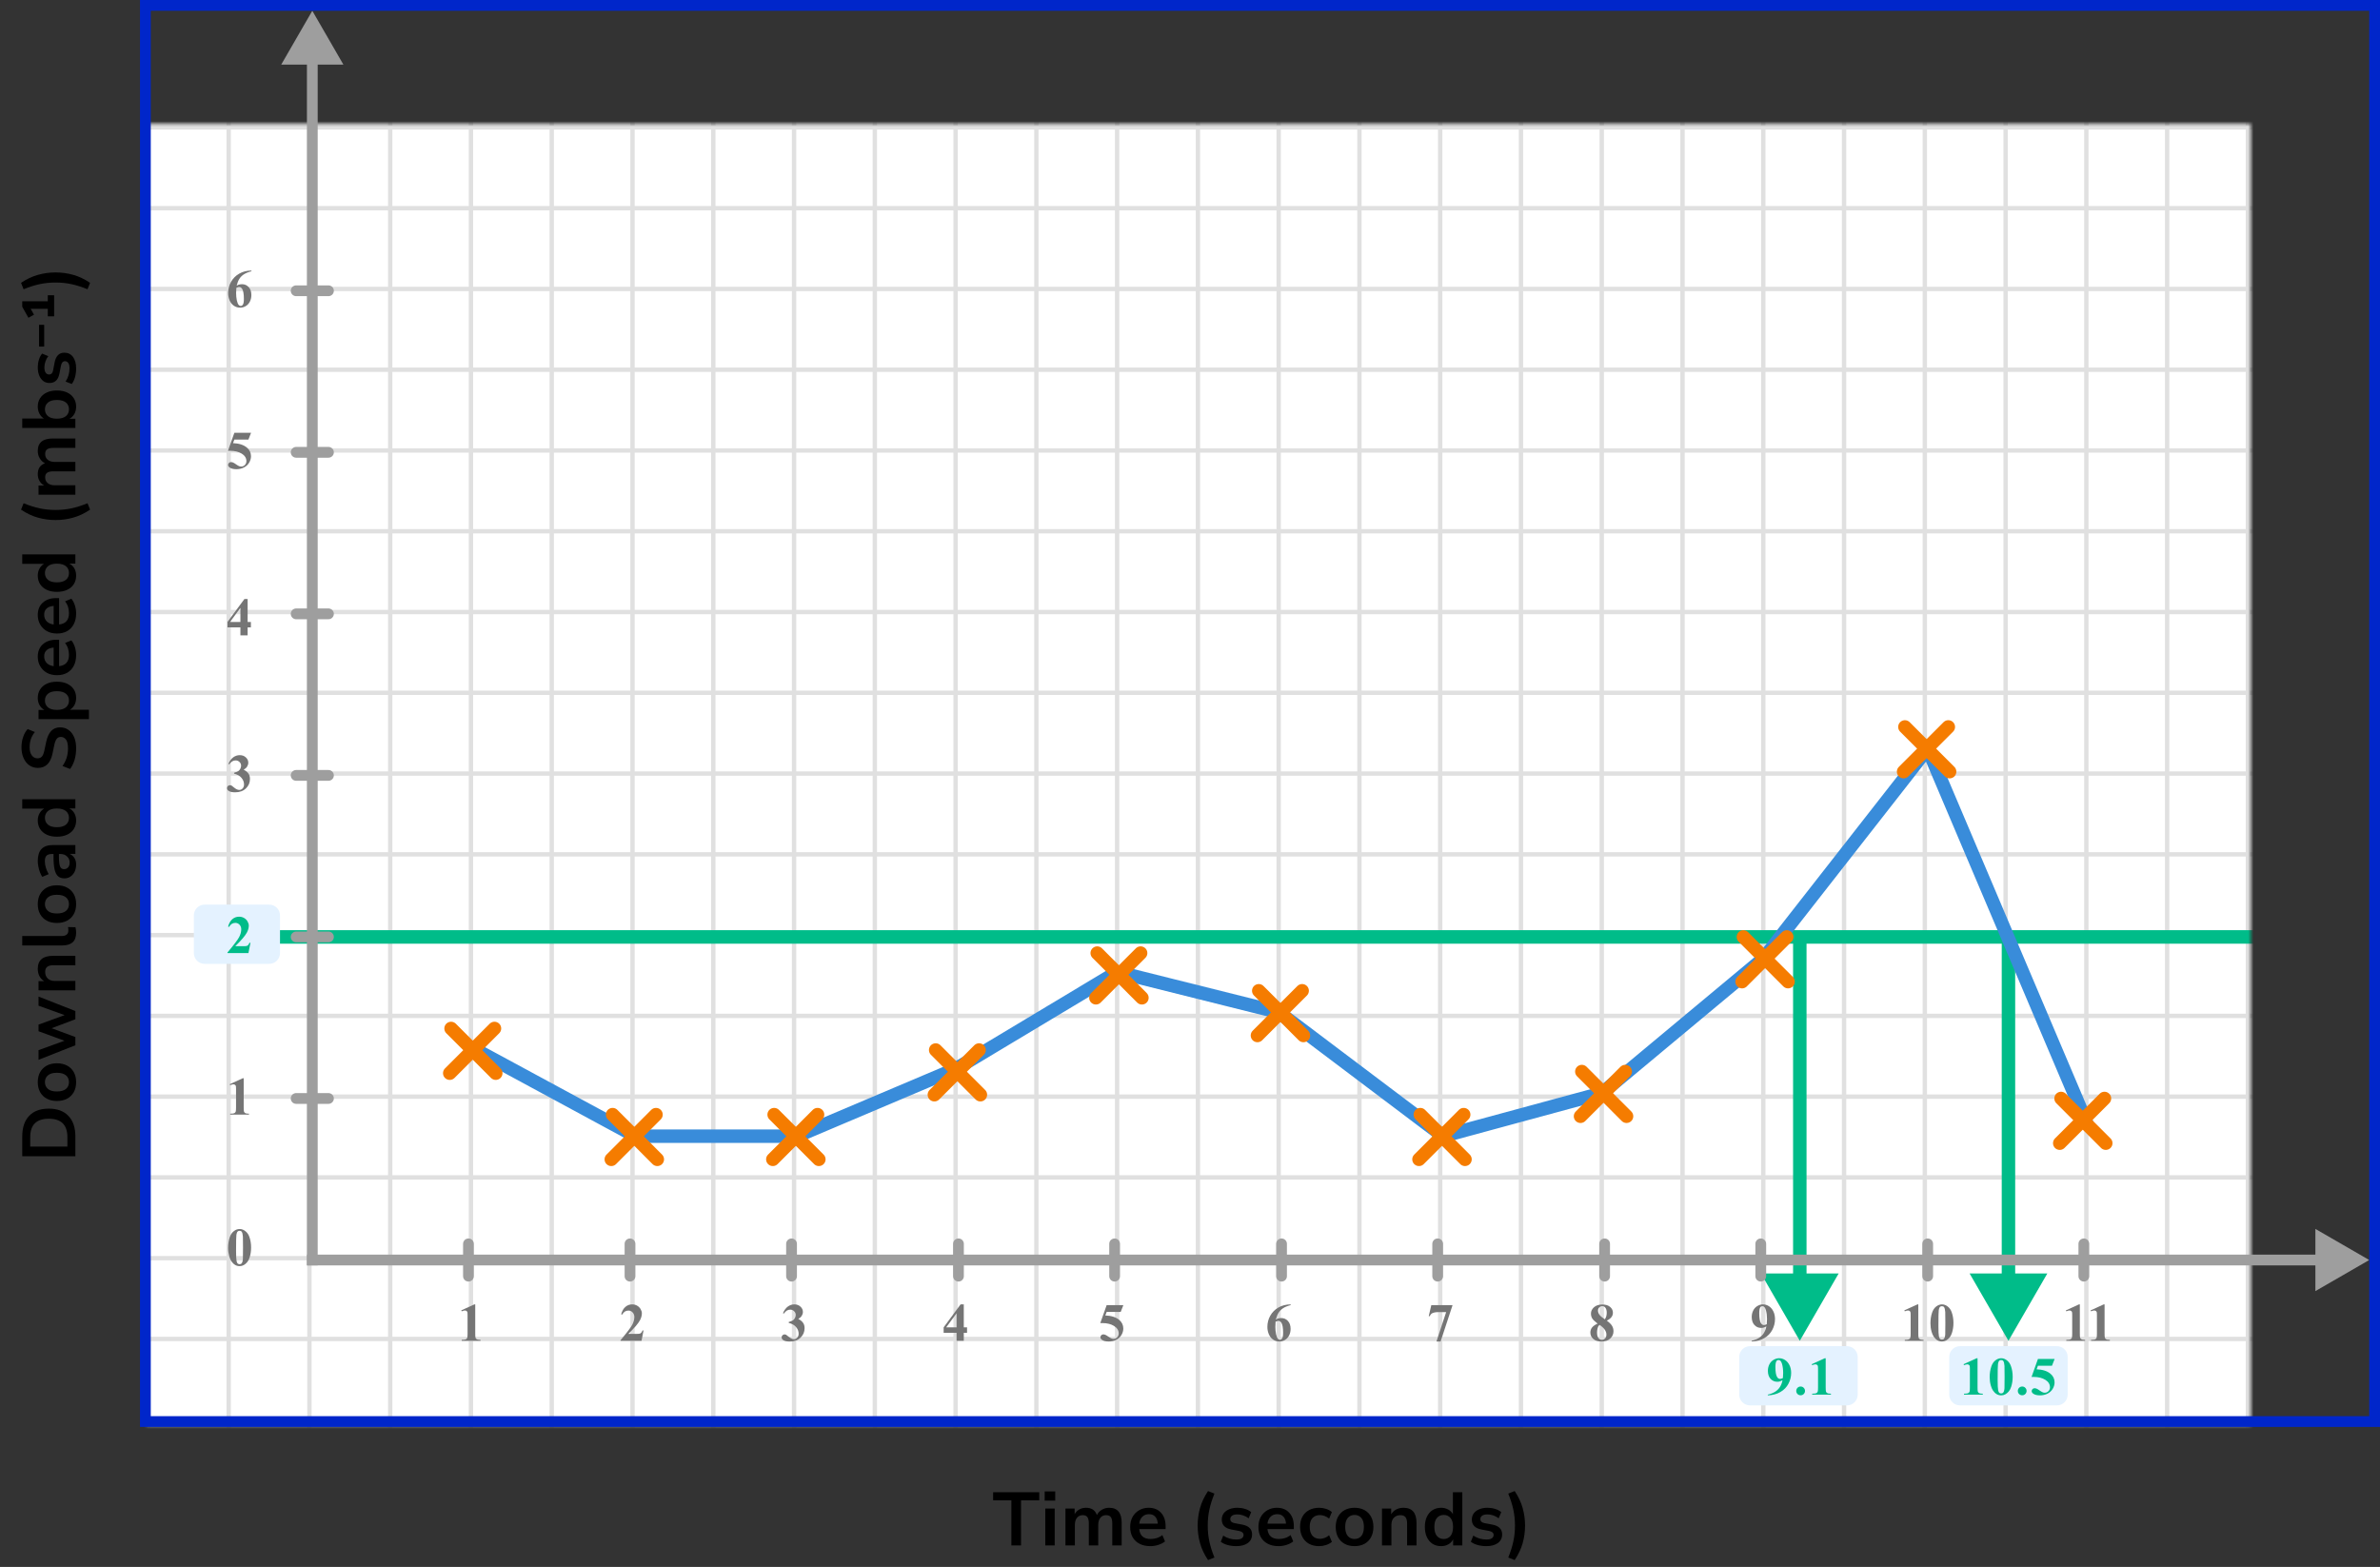 <?xml version="1.0" encoding="UTF-8"?> <svg xmlns="http://www.w3.org/2000/svg" width="442" height="291" viewBox="0 0 442 291" fill="none"><rect x="0" y="0" width="442" height="291" fill="#333333" stroke="none"/><mask id="mask0_2616_77371" style="mask-type:alpha" maskUnits="userSpaceOnUse" x="27" y="23" width="391" height="242"><rect x="27" y="23" width="391" height="242" fill="#398CDA"></rect></mask><g mask="url(#mask0_2616_77371)"><mask id="mask1_2616_77371" style="mask-type:alpha" maskUnits="userSpaceOnUse" x="27" y="-52" width="436" height="317"><rect x="27" y="-52" width="436" height="317" fill="#398CDA"></rect></mask><g mask="url(#mask1_2616_77371)"><mask id="mask2_2616_77371" style="mask-type:alpha" maskUnits="userSpaceOnUse" x="-31" y="-64" width="500" height="484"><rect x="-31" y="-64" width="500" height="483.871" fill="white"></rect></mask><g mask="url(#mask2_2616_77371)"><rect x="-31" y="-64" width="500" height="483.871" fill="white"></rect><line x1="469" y1="263.662" x2="-34.226" y2="263.662" stroke="#E0E0E0" stroke-width="0.806"></line><line x1="469" y1="248.662" x2="-34.226" y2="248.662" stroke="#E0E0E0" stroke-width="0.806"></line><line x1="469" y1="233.663" x2="-34.226" y2="233.663" stroke="#E0E0E0" stroke-width="0.81"></line><line x1="469" y1="218.662" x2="-34.226" y2="218.662" stroke="#E0E0E0" stroke-width="0.806"></line><line x1="469" y1="203.662" x2="-34.226" y2="203.662" stroke="#E0E0E0" stroke-width="0.806"></line><line x1="469" y1="188.662" x2="-34.226" y2="188.662" stroke="#E0E0E0" stroke-width="0.806"></line><line x1="469" y1="173.663" x2="-34.226" y2="173.663" stroke="#E0E0E0" stroke-width="0.81"></line><line x1="469" y1="158.662" x2="-34.226" y2="158.662" stroke="#E0E0E0" stroke-width="0.806"></line><line x1="469" y1="143.662" x2="-34.226" y2="143.662" stroke="#E0E0E0" stroke-width="0.806"></line><line x1="469" y1="128.662" x2="-34.226" y2="128.662" stroke="#E0E0E0" stroke-width="0.806"></line><line x1="469" y1="113.663" x2="-34.226" y2="113.663" stroke="#E0E0E0" stroke-width="0.81"></line><line x1="469" y1="98.662" x2="-34.226" y2="98.662" stroke="#E0E0E0" stroke-width="0.806"></line><line x1="469" y1="83.662" x2="-34.226" y2="83.662" stroke="#E0E0E0" stroke-width="0.806"></line><line x1="469" y1="68.662" x2="-34.226" y2="68.662" stroke="#E0E0E0" stroke-width="0.806"></line><line x1="469" y1="53.663" x2="-34.226" y2="53.663" stroke="#E0E0E0" stroke-width="0.81"></line><line x1="469" y1="38.661" x2="-34.226" y2="38.661" stroke="#E0E0E0" stroke-width="0.806"></line><line x1="469" y1="23.662" x2="-34.226" y2="23.662" stroke="#E0E0E0" stroke-width="0.806"></line><line x1="27.468" y1="419.871" x2="27.468" y2="-64" stroke="#E0E0E0" stroke-width="0.806"></line><line x1="42.468" y1="419.871" x2="42.468" y2="-64" stroke="#E0E0E0" stroke-width="0.806"></line><line x1="57.468" y1="419.871" x2="57.468" y2="-64" stroke="#E0E0E0" stroke-width="0.806"></line><line x1="72.468" y1="419.871" x2="72.468" y2="-64" stroke="#E0E0E0" stroke-width="0.806"></line><line x1="87.466" y1="419.871" x2="87.466" y2="-64" stroke="#E0E0E0" stroke-width="0.81"></line><line x1="102.468" y1="419.871" x2="102.468" y2="-64" stroke="#E0E0E0" stroke-width="0.806"></line><line x1="117.468" y1="419.871" x2="117.468" y2="-64" stroke="#E0E0E0" stroke-width="0.806"></line><line x1="132.468" y1="419.871" x2="132.468" y2="-64" stroke="#E0E0E0" stroke-width="0.806"></line><line x1="147.466" y1="419.871" x2="147.466" y2="-64" stroke="#E0E0E0" stroke-width="0.81"></line><line x1="162.468" y1="419.871" x2="162.468" y2="-64" stroke="#E0E0E0" stroke-width="0.806"></line><line x1="177.468" y1="419.871" x2="177.468" y2="-64" stroke="#E0E0E0" stroke-width="0.806"></line><line x1="192.468" y1="419.871" x2="192.468" y2="-64" stroke="#E0E0E0" stroke-width="0.806"></line><line x1="207.466" y1="419.871" x2="207.466" y2="-64" stroke="#E0E0E0" stroke-width="0.81"></line><line x1="222.468" y1="419.871" x2="222.468" y2="-64" stroke="#E0E0E0" stroke-width="0.806"></line><line x1="237.468" y1="419.871" x2="237.468" y2="-64" stroke="#E0E0E0" stroke-width="0.806"></line><line x1="252.468" y1="419.871" x2="252.468" y2="-64" stroke="#E0E0E0" stroke-width="0.806"></line><line x1="267.466" y1="419.871" x2="267.466" y2="-64" stroke="#E0E0E0" stroke-width="0.81"></line><line x1="282.468" y1="419.871" x2="282.468" y2="-64" stroke="#E0E0E0" stroke-width="0.806"></line><line x1="297.468" y1="419.871" x2="297.468" y2="-64" stroke="#E0E0E0" stroke-width="0.806"></line><line x1="312.468" y1="419.871" x2="312.468" y2="-64" stroke="#E0E0E0" stroke-width="0.806"></line><line x1="327.466" y1="419.871" x2="327.466" y2="-64" stroke="#E0E0E0" stroke-width="0.81"></line><line x1="342.468" y1="419.871" x2="342.468" y2="-64" stroke="#E0E0E0" stroke-width="0.806"></line><line x1="357.468" y1="419.871" x2="357.468" y2="-64" stroke="#E0E0E0" stroke-width="0.806"></line><line x1="372.468" y1="419.871" x2="372.468" y2="-64" stroke="#E0E0E0" stroke-width="0.806"></line><line x1="387.466" y1="419.871" x2="387.466" y2="-64" stroke="#E0E0E0" stroke-width="0.81"></line><line x1="402.468" y1="419.871" x2="402.468" y2="-64" stroke="#E0E0E0" stroke-width="0.806"></line><line x1="417.468" y1="419.871" x2="417.468" y2="-64" stroke="#E0E0E0" stroke-width="0.806"></line></g></g><path d="M50 174H334H373H438.5" stroke="#00BC89" stroke-width="2.5" stroke-linejoin="round"></path><path d="M334.25 249L341.467 236.5L327.033 236.5L334.25 249ZM333 173L333 237.75L335.5 237.75L335.5 173L333 173Z" fill="#00BC89"></path><path d="M373 249L380.217 236.5L365.783 236.5L373 249ZM371.75 173L371.75 237.75L374.25 237.75L374.25 173L371.75 173Z" fill="#00BC89"></path></g><path d="M87.5 194.5L118 211H148L177.5 198.5L207.5 180.5L237.5 188L268 211L297.5 203L327.5 178L358 139L387.5 208.5" stroke="#398CDA" stroke-width="2.5" stroke-linecap="round" stroke-linejoin="round"></path><path d="M440 234L430 228.226V239.774L440 234ZM431 233L57 233V235L431 235V233Z" fill="#9E9E9E"></path><path d="M58 2L52.227 12L63.773 12L58 2ZM57 11L57 235L59 235L59 11L57 11Z" fill="#9E9E9E"></path><line x1="87" y1="231" x2="87" y2="237" stroke="#9E9E9E" stroke-width="2" stroke-linecap="round"></line><line x1="117" y1="231" x2="117" y2="237" stroke="#9E9E9E" stroke-width="2" stroke-linecap="round"></line><line x1="147" y1="231" x2="147" y2="237" stroke="#9E9E9E" stroke-width="2" stroke-linecap="round"></line><line x1="178" y1="231" x2="178" y2="237" stroke="#9E9E9E" stroke-width="2" stroke-linecap="round"></line><line x1="207" y1="231" x2="207" y2="237" stroke="#9E9E9E" stroke-width="2" stroke-linecap="round"></line><line x1="238" y1="231" x2="238" y2="237" stroke="#9E9E9E" stroke-width="2" stroke-linecap="round"></line><line x1="267" y1="231" x2="267" y2="237" stroke="#9E9E9E" stroke-width="2" stroke-linecap="round"></line><line x1="298" y1="231" x2="298" y2="237" stroke="#9E9E9E" stroke-width="2" stroke-linecap="round"></line><line x1="327" y1="231" x2="327" y2="237" stroke="#9E9E9E" stroke-width="2" stroke-linecap="round"></line><line x1="358" y1="231" x2="358" y2="237" stroke="#9E9E9E" stroke-width="2" stroke-linecap="round"></line><line x1="387" y1="231" x2="387" y2="237" stroke="#9E9E9E" stroke-width="2" stroke-linecap="round"></line><line x1="55" y1="204" x2="61" y2="204" stroke="#9E9E9E" stroke-width="2" stroke-linecap="round"></line><line x1="55" y1="174" x2="61" y2="174" stroke="#9E9E9E" stroke-width="2" stroke-linecap="round"></line><line x1="55" y1="144" x2="61" y2="144" stroke="#9E9E9E" stroke-width="2" stroke-linecap="round"></line><line x1="55" y1="114" x2="61" y2="114" stroke="#9E9E9E" stroke-width="2" stroke-linecap="round"></line><line x1="55" y1="84" x2="61" y2="84" stroke="#9E9E9E" stroke-width="2" stroke-linecap="round"></line><line x1="55" y1="54" x2="61" y2="54" stroke="#9E9E9E" stroke-width="2" stroke-linecap="round"></line><path d="M36 170C36 168.895 36.895 168 38 168H50C51.105 168 52 168.895 52 170V177C52 178.105 51.105 179 50 179H38C36.895 179 36 178.105 36 177V170Z" fill="#E4F2FF"></path><path d="M323 252C323 250.895 323.895 250 325 250H343C344.105 250 345 250.895 345 252V259C345 260.105 344.105 261 343 261H325C323.895 261 323 260.105 323 259V252Z" fill="#E4F2FF"></path><path d="M328.308 259.137V259C328.848 258.876 329.305 258.694 329.68 258.453C330.057 258.212 330.355 257.914 330.573 257.56C330.795 257.205 330.949 256.796 331.037 256.334C330.835 256.438 330.663 256.511 330.52 256.554C330.38 256.593 330.231 256.612 330.075 256.612C329.574 256.612 329.156 256.432 328.82 256.07C328.488 255.709 328.322 255.214 328.322 254.586C328.322 254.15 328.412 253.751 328.591 253.39C328.773 253.025 329.032 252.743 329.367 252.545C329.702 252.343 330.051 252.242 330.412 252.242C330.799 252.242 331.166 252.353 331.511 252.574C331.856 252.796 332.131 253.116 332.336 253.536C332.541 253.956 332.644 254.435 332.644 254.972C332.644 255.668 332.476 256.336 332.141 256.974C331.809 257.612 331.312 258.124 330.651 258.512C329.991 258.896 329.209 259.104 328.308 259.137ZM331.11 255.924C331.143 255.559 331.159 255.239 331.159 254.962C331.159 254.369 331.091 253.818 330.954 253.307C330.876 253.023 330.76 252.815 330.607 252.682C330.526 252.61 330.42 252.574 330.29 252.574C330.127 252.574 330 252.644 329.909 252.784C329.782 252.976 329.719 253.342 329.719 253.883C329.719 254.785 329.826 255.406 330.041 255.748C330.181 255.969 330.37 256.08 330.607 256.08C330.734 256.08 330.902 256.028 331.11 255.924ZM334.4 257.496C334.628 257.496 334.82 257.576 334.976 257.735C335.136 257.895 335.215 258.087 335.215 258.312C335.215 258.536 335.136 258.728 334.976 258.888C334.817 259.044 334.625 259.122 334.4 259.122C334.175 259.122 333.983 259.044 333.824 258.888C333.668 258.728 333.589 258.536 333.589 258.312C333.589 258.087 333.668 257.895 333.824 257.735C333.983 257.576 334.175 257.496 334.4 257.496ZM339.057 252.242V257.657C339.057 258.064 339.075 258.325 339.111 258.438C339.146 258.549 339.221 258.64 339.335 258.712C339.449 258.784 339.631 258.819 339.882 258.819H340.033V259H336.547V258.819H336.723C337.006 258.819 337.208 258.787 337.328 258.722C337.449 258.657 337.53 258.567 337.572 258.453C337.615 258.339 337.636 258.074 337.636 257.657V254.225C337.636 253.919 337.621 253.728 337.592 253.653C337.563 253.575 337.507 253.51 337.426 253.458C337.348 253.403 337.257 253.375 337.153 253.375C336.987 253.375 336.785 253.427 336.547 253.531L336.459 253.355L338.896 252.242H339.057Z" fill="#00BC89"></path><path d="M362 252C362 250.895 362.895 250 364 250H382C383.105 250 384 250.895 384 252V259C384 260.105 383.105 261 382 261H364C362.895 261 362 260.105 362 259V252Z" fill="#E4F2FF"></path><path d="M367.257 252.242V257.657C367.257 258.064 367.275 258.325 367.311 258.438C367.346 258.549 367.421 258.64 367.535 258.712C367.649 258.784 367.831 258.819 368.082 258.819H368.233V259H364.747V258.819H364.923C365.206 258.819 365.408 258.787 365.528 258.722C365.649 258.657 365.73 258.567 365.772 258.453C365.815 258.339 365.836 258.074 365.836 257.657V254.225C365.836 253.919 365.821 253.728 365.792 253.653C365.763 253.575 365.707 253.51 365.626 253.458C365.548 253.403 365.457 253.375 365.353 253.375C365.187 253.375 364.985 253.427 364.747 253.531L364.659 253.355L367.096 252.242H367.257ZM373.784 255.689C373.784 256.35 373.691 256.967 373.505 257.54C373.395 257.892 373.245 258.18 373.056 258.404C372.871 258.629 372.659 258.808 372.421 258.941C372.184 259.072 371.925 259.137 371.645 259.137C371.326 259.137 371.038 259.055 370.781 258.893C370.524 258.73 370.296 258.497 370.097 258.194C369.954 257.973 369.829 257.678 369.721 257.311C369.581 256.812 369.511 256.298 369.511 255.768C369.511 255.048 369.612 254.387 369.814 253.785C369.98 253.287 370.232 252.906 370.571 252.643C370.909 252.376 371.268 252.242 371.645 252.242C372.029 252.242 372.387 252.374 372.719 252.638C373.055 252.898 373.3 253.25 373.457 253.692C373.675 254.301 373.784 254.967 373.784 255.689ZM372.28 255.68C372.28 254.521 372.273 253.845 372.26 253.653C372.228 253.201 372.15 252.895 372.026 252.735C371.945 252.631 371.813 252.579 371.63 252.579C371.49 252.579 371.38 252.618 371.298 252.696C371.178 252.81 371.097 253.012 371.054 253.302C371.012 253.588 370.991 254.592 370.991 256.314C370.991 257.252 371.023 257.88 371.088 258.199C371.137 258.43 371.207 258.585 371.298 258.663C371.39 258.741 371.51 258.78 371.66 258.78C371.823 258.78 371.945 258.728 372.026 258.624C372.163 258.442 372.241 258.16 372.26 257.779L372.28 255.68ZM375.55 257.496C375.778 257.496 375.97 257.576 376.126 257.735C376.286 257.895 376.365 258.087 376.365 258.312C376.365 258.536 376.286 258.728 376.126 258.888C375.967 259.044 375.775 259.122 375.55 259.122C375.325 259.122 375.133 259.044 374.974 258.888C374.818 258.728 374.739 258.536 374.739 258.312C374.739 258.087 374.818 257.895 374.974 257.735C375.133 257.576 375.325 257.496 375.55 257.496ZM378.473 252.379H381.574L381.081 253.639H378.473L378.224 254.298C379.347 254.34 380.212 254.62 380.817 255.138C381.315 255.564 381.564 256.095 381.564 256.729C381.564 257.136 381.449 257.535 381.218 257.926C380.986 258.313 380.661 258.613 380.241 258.824C379.821 259.033 379.36 259.137 378.859 259.137C378.319 259.137 377.904 259.036 377.614 258.834C377.412 258.691 377.311 258.528 377.311 258.346C377.311 258.206 377.363 258.082 377.468 257.975C377.575 257.867 377.699 257.813 377.839 257.813C377.966 257.813 378.094 257.84 378.224 257.892C378.355 257.944 378.578 258.08 378.893 258.302C379.092 258.438 379.263 258.533 379.406 258.585C379.507 258.624 379.621 258.644 379.748 258.644C380.015 258.644 380.241 258.546 380.427 258.351C380.615 258.155 380.71 257.921 380.71 257.647C380.71 257.075 380.423 256.609 379.85 256.251C379.277 255.893 378.555 255.714 377.682 255.714C377.595 255.714 377.463 255.715 377.287 255.719L378.473 252.379Z" fill="#00BC89"></path><path d="M88.257 242.242V247.657C88.257 248.064 88.275 248.325 88.311 248.438C88.346 248.549 88.421 248.64 88.535 248.712C88.649 248.784 88.831 248.819 89.082 248.819H89.233V249H85.747V248.819H85.923C86.206 248.819 86.408 248.787 86.528 248.722C86.649 248.657 86.73 248.567 86.772 248.453C86.815 248.339 86.836 248.074 86.836 247.657V244.225C86.836 243.919 86.821 243.728 86.792 243.653C86.763 243.575 86.707 243.51 86.626 243.458C86.548 243.403 86.457 243.375 86.353 243.375C86.186 243.375 85.985 243.427 85.747 243.531L85.659 243.355L88.096 242.242H88.257Z" fill="#757575"></path><path d="M119.141 249H115.244V248.893C116.439 247.47 117.163 246.513 117.417 246.021C117.674 245.53 117.803 245.05 117.803 244.581C117.803 244.239 117.697 243.956 117.485 243.731C117.274 243.504 117.015 243.39 116.709 243.39C116.208 243.39 115.819 243.64 115.542 244.142L115.361 244.078C115.537 243.453 115.804 242.991 116.162 242.691C116.52 242.392 116.934 242.242 117.402 242.242C117.738 242.242 118.044 242.32 118.32 242.477C118.597 242.633 118.813 242.848 118.97 243.121C119.126 243.391 119.204 243.645 119.204 243.883C119.204 244.316 119.084 244.755 118.843 245.201C118.514 245.803 117.796 246.643 116.689 247.721H118.12C118.472 247.721 118.7 247.706 118.804 247.677C118.911 247.647 118.999 247.599 119.067 247.53C119.136 247.459 119.225 247.311 119.336 247.086H119.512L119.141 249Z" fill="#757575"></path><path d="M146.479 245.68V245.509C146.851 245.401 147.108 245.302 147.251 245.211C147.394 245.117 147.518 244.975 147.622 244.786C147.726 244.594 147.778 244.4 147.778 244.205C147.778 243.935 147.679 243.704 147.48 243.512C147.285 243.316 147.041 243.219 146.748 243.219C146.292 243.219 145.905 243.46 145.586 243.941L145.405 243.878C145.64 243.334 145.939 242.926 146.304 242.652C146.672 242.379 147.08 242.242 147.529 242.242C147.988 242.242 148.366 242.382 148.662 242.662C148.962 242.942 149.111 243.269 149.111 243.644C149.111 243.888 149.041 244.124 148.901 244.352C148.765 244.576 148.548 244.775 148.252 244.947C148.633 245.133 148.923 245.362 149.121 245.636C149.323 245.906 149.424 246.246 149.424 246.656C149.424 247.346 149.173 247.934 148.672 248.419C148.174 248.901 147.505 249.142 146.665 249.142C146.105 249.142 145.697 249.049 145.439 248.863C145.254 248.733 145.161 248.565 145.161 248.36C145.161 248.211 145.215 248.084 145.322 247.979C145.43 247.872 145.553 247.818 145.693 247.818C145.801 247.818 145.902 247.841 145.996 247.887C146.048 247.913 146.232 248.056 146.548 248.316C146.867 248.574 147.165 248.702 147.441 248.702C147.682 248.702 147.889 248.608 148.062 248.419C148.234 248.227 148.32 247.984 148.32 247.691C148.32 247.245 148.164 246.835 147.852 246.461C147.539 246.083 147.082 245.823 146.479 245.68Z" fill="#757575"></path><path d="M175.249 246.505L178.394 242.242H178.989V246.505H179.595V247.516H178.989V249H177.646V247.516H175.249V246.505ZM175.723 246.505H177.646V243.893L175.723 246.505Z" fill="#757575"></path><path d="M205.523 242.379H208.624L208.131 243.639H205.523L205.274 244.298C206.397 244.34 207.262 244.62 207.867 245.138C208.365 245.564 208.614 246.095 208.614 246.729C208.614 247.136 208.499 247.535 208.268 247.926C208.036 248.313 207.711 248.613 207.291 248.824C206.871 249.033 206.41 249.137 205.909 249.137C205.369 249.137 204.954 249.036 204.664 248.834C204.462 248.691 204.361 248.528 204.361 248.346C204.361 248.206 204.413 248.082 204.518 247.975C204.625 247.867 204.749 247.813 204.889 247.813C205.016 247.813 205.144 247.84 205.274 247.892C205.405 247.944 205.628 248.08 205.943 248.302C206.142 248.438 206.313 248.533 206.456 248.585C206.557 248.624 206.671 248.644 206.798 248.644C207.065 248.644 207.291 248.546 207.477 248.351C207.665 248.155 207.76 247.921 207.76 247.647C207.76 247.075 207.473 246.609 206.9 246.251C206.327 245.893 205.605 245.714 204.732 245.714C204.645 245.714 204.513 245.715 204.337 245.719L205.523 242.379Z" fill="#757575"></path><path d="M239.697 242.242V242.379C239.108 242.529 238.634 242.722 238.276 242.96C237.922 243.194 237.64 243.481 237.432 243.819C237.227 244.155 237.067 244.571 236.953 245.069C237.096 244.972 237.215 244.908 237.31 244.879C237.521 244.814 237.734 244.781 237.949 244.781C238.444 244.781 238.856 244.962 239.185 245.323C239.517 245.681 239.683 246.171 239.683 246.793C239.683 247.229 239.593 247.63 239.414 247.994C239.235 248.359 238.981 248.64 238.652 248.839C238.324 249.037 237.972 249.137 237.598 249.137C237.191 249.137 236.815 249.026 236.47 248.805C236.125 248.58 235.854 248.253 235.659 247.823C235.467 247.394 235.371 246.926 235.371 246.422C235.371 245.68 235.549 244.99 235.903 244.352C236.261 243.71 236.768 243.201 237.422 242.823C238.079 242.442 238.838 242.249 239.697 242.242ZM236.89 245.465C236.864 245.914 236.851 246.243 236.851 246.451C236.851 246.9 236.893 247.335 236.978 247.755C237.065 248.175 237.184 248.469 237.334 248.639C237.441 248.759 237.568 248.819 237.715 248.819C237.865 248.819 237.998 248.733 238.115 248.561C238.232 248.385 238.291 248.03 238.291 247.496C238.291 246.598 238.182 245.978 237.964 245.636C237.824 245.414 237.635 245.304 237.397 245.304C237.267 245.304 237.098 245.357 236.89 245.465Z" fill="#757575"></path><path d="M266.772 249.137L268.574 243.673H267.202C266.665 243.673 266.261 243.743 265.991 243.883C265.802 243.98 265.646 244.164 265.522 244.435H265.337L265.815 242.379H269.761L267.539 249.137H266.772Z" fill="#757575"></path><path d="M298.408 245.26C298.874 245.602 299.196 245.921 299.375 246.217C299.557 246.51 299.648 246.847 299.648 247.228C299.648 247.761 299.447 248.214 299.043 248.585C298.643 248.953 298.097 249.137 297.407 249.137C296.753 249.137 296.247 248.976 295.889 248.653C295.531 248.331 295.352 247.937 295.352 247.472C295.352 247.117 295.454 246.806 295.659 246.539C295.868 246.272 296.213 246.028 296.694 245.807C296.17 245.406 295.833 245.079 295.684 244.825C295.537 244.571 295.464 244.277 295.464 243.941C295.464 243.499 295.651 243.11 296.025 242.774C296.403 242.436 296.919 242.267 297.573 242.267C298.205 242.267 298.69 242.416 299.028 242.716C299.37 243.012 299.541 243.368 299.541 243.785C299.541 244.098 299.448 244.374 299.263 244.615C299.08 244.853 298.796 245.068 298.408 245.26ZM298.037 245.011C298.158 244.848 298.247 244.666 298.306 244.464C298.364 244.262 298.394 244.041 298.394 243.8C298.394 243.377 298.302 243.053 298.12 242.828C297.983 242.656 297.795 242.569 297.554 242.569C297.336 242.569 297.15 242.649 296.997 242.809C296.844 242.965 296.768 243.16 296.768 243.395C296.768 243.632 296.852 243.88 297.021 244.137C297.194 244.391 297.533 244.682 298.037 245.011ZM297.061 246.041C296.96 246.132 296.888 246.215 296.846 246.29C296.781 246.404 296.722 246.57 296.67 246.788C296.618 247.006 296.592 247.234 296.592 247.472C296.592 247.778 296.631 248.035 296.709 248.243C296.787 248.448 296.898 248.596 297.041 248.688C297.188 248.779 297.337 248.824 297.49 248.824C297.728 248.824 297.928 248.738 298.091 248.565C298.254 248.39 298.335 248.15 298.335 247.848C298.335 247.216 297.91 246.614 297.061 246.041Z" fill="#757575"></path><path d="M325.308 249.137V249C325.848 248.876 326.305 248.694 326.68 248.453C327.057 248.212 327.355 247.914 327.573 247.56C327.795 247.205 327.949 246.796 328.037 246.334C327.835 246.438 327.663 246.511 327.52 246.554C327.38 246.593 327.231 246.612 327.075 246.612C326.574 246.612 326.156 246.432 325.82 246.07C325.488 245.709 325.322 245.214 325.322 244.586C325.322 244.15 325.412 243.751 325.591 243.39C325.773 243.025 326.032 242.743 326.367 242.545C326.702 242.343 327.051 242.242 327.412 242.242C327.799 242.242 328.166 242.353 328.511 242.574C328.856 242.796 329.131 243.116 329.336 243.536C329.541 243.956 329.644 244.435 329.644 244.972C329.644 245.668 329.476 246.336 329.141 246.974C328.809 247.612 328.312 248.124 327.651 248.512C326.991 248.896 326.209 249.104 325.308 249.137ZM328.11 245.924C328.143 245.559 328.159 245.239 328.159 244.962C328.159 244.369 328.091 243.818 327.954 243.307C327.876 243.023 327.76 242.815 327.607 242.682C327.526 242.61 327.42 242.574 327.29 242.574C327.127 242.574 327 242.644 326.909 242.784C326.782 242.976 326.719 243.342 326.719 243.883C326.719 244.785 326.826 245.406 327.041 245.748C327.181 245.969 327.37 246.08 327.607 246.08C327.734 246.08 327.902 246.028 328.11 245.924Z" fill="#757575"></path><path d="M356.257 242.242V247.657C356.257 248.064 356.275 248.325 356.311 248.438C356.346 248.549 356.421 248.64 356.535 248.712C356.649 248.784 356.831 248.819 357.082 248.819H357.233V249H353.747V248.819H353.923C354.206 248.819 354.408 248.787 354.528 248.722C354.649 248.657 354.73 248.567 354.772 248.453C354.815 248.339 354.836 248.074 354.836 247.657V244.225C354.836 243.919 354.821 243.728 354.792 243.653C354.763 243.575 354.707 243.51 354.626 243.458C354.548 243.403 354.457 243.375 354.353 243.375C354.187 243.375 353.985 243.427 353.747 243.531L353.659 243.355L356.096 242.242H356.257ZM362.784 245.689C362.784 246.35 362.691 246.967 362.505 247.54C362.395 247.892 362.245 248.18 362.056 248.404C361.871 248.629 361.659 248.808 361.421 248.941C361.184 249.072 360.925 249.137 360.645 249.137C360.326 249.137 360.038 249.055 359.781 248.893C359.524 248.73 359.296 248.497 359.097 248.194C358.954 247.973 358.829 247.678 358.721 247.311C358.581 246.812 358.511 246.298 358.511 245.768C358.511 245.048 358.612 244.387 358.814 243.785C358.98 243.287 359.232 242.906 359.571 242.643C359.909 242.376 360.268 242.242 360.645 242.242C361.029 242.242 361.387 242.374 361.719 242.638C362.055 242.898 362.3 243.25 362.457 243.692C362.675 244.301 362.784 244.967 362.784 245.689ZM361.28 245.68C361.28 244.521 361.273 243.845 361.26 243.653C361.228 243.201 361.15 242.895 361.026 242.735C360.945 242.631 360.813 242.579 360.63 242.579C360.49 242.579 360.38 242.618 360.298 242.696C360.178 242.81 360.097 243.012 360.054 243.302C360.012 243.588 359.991 244.592 359.991 246.314C359.991 247.252 360.023 247.88 360.088 248.199C360.137 248.43 360.207 248.585 360.298 248.663C360.39 248.741 360.51 248.78 360.66 248.78C360.823 248.78 360.945 248.728 361.026 248.624C361.163 248.442 361.241 248.16 361.26 247.779L361.28 245.68Z" fill="#757575"></path><path d="M386.257 242.242V247.657C386.257 248.064 386.275 248.325 386.311 248.438C386.346 248.549 386.421 248.64 386.535 248.712C386.649 248.784 386.831 248.819 387.082 248.819H387.233V249H383.747V248.819H383.923C384.206 248.819 384.408 248.787 384.528 248.722C384.649 248.657 384.73 248.567 384.772 248.453C384.815 248.339 384.836 248.074 384.836 247.657V244.225C384.836 243.919 384.821 243.728 384.792 243.653C384.763 243.575 384.707 243.51 384.626 243.458C384.548 243.403 384.457 243.375 384.353 243.375C384.187 243.375 383.985 243.427 383.747 243.531L383.659 243.355L386.096 242.242H386.257ZM390.85 242.242V247.657C390.85 248.064 390.868 248.325 390.904 248.438C390.94 248.549 391.015 248.64 391.129 248.712C391.242 248.784 391.425 248.819 391.675 248.819H391.827V249H388.34V248.819H388.516C388.799 248.819 389.001 248.787 389.122 248.722C389.242 248.657 389.324 248.567 389.366 248.453C389.408 248.339 389.429 248.074 389.429 247.657V244.225C389.429 243.919 389.415 243.728 389.385 243.653C389.356 243.575 389.301 243.51 389.219 243.458C389.141 243.403 389.05 243.375 388.946 243.375C388.78 243.375 388.578 243.427 388.34 243.531L388.253 243.355L390.689 242.242H390.85Z" fill="#757575"></path><path d="M46.634 231.689C46.634 232.35 46.541 232.967 46.355 233.54C46.245 233.892 46.095 234.18 45.906 234.404C45.721 234.629 45.509 234.808 45.272 234.941C45.034 235.072 44.775 235.137 44.495 235.137C44.176 235.137 43.888 235.055 43.631 234.893C43.374 234.73 43.146 234.497 42.947 234.194C42.804 233.973 42.679 233.678 42.571 233.311C42.431 232.812 42.361 232.298 42.361 231.768C42.361 231.048 42.462 230.387 42.664 229.785C42.83 229.287 43.082 228.906 43.421 228.643C43.759 228.376 44.117 228.242 44.495 228.242C44.879 228.242 45.237 228.374 45.569 228.638C45.905 228.898 46.15 229.25 46.307 229.692C46.525 230.301 46.634 230.967 46.634 231.689ZM45.13 231.68C45.13 230.521 45.123 229.845 45.11 229.653C45.078 229.201 45 228.895 44.876 228.735C44.795 228.631 44.663 228.579 44.48 228.579C44.34 228.579 44.23 228.618 44.148 228.696C44.028 228.81 43.947 229.012 43.904 229.302C43.862 229.588 43.841 230.592 43.841 232.314C43.841 233.252 43.873 233.88 43.938 234.199C43.987 234.43 44.057 234.585 44.148 234.663C44.24 234.741 44.36 234.78 44.51 234.78C44.672 234.78 44.795 234.728 44.876 234.624C45.013 234.442 45.091 234.16 45.11 233.779L45.13 231.68Z" fill="#757575"></path><path d="M45.257 200.242V205.657C45.257 206.064 45.275 206.325 45.31 206.438C45.346 206.549 45.421 206.64 45.535 206.712C45.649 206.784 45.831 206.819 46.082 206.819H46.233V207H42.747V206.819H42.923C43.206 206.819 43.408 206.787 43.528 206.722C43.649 206.657 43.73 206.567 43.773 206.453C43.815 206.339 43.836 206.074 43.836 205.657V202.225C43.836 201.919 43.821 201.728 43.792 201.653C43.763 201.575 43.707 201.51 43.626 201.458C43.548 201.403 43.457 201.375 43.352 201.375C43.187 201.375 42.985 201.427 42.747 201.531L42.659 201.355L45.096 200.242H45.257Z" fill="#757575"></path><path d="M46.141 177H42.244V176.893C43.439 175.47 44.163 174.513 44.417 174.021C44.674 173.53 44.803 173.05 44.803 172.581C44.803 172.239 44.697 171.956 44.485 171.731C44.274 171.504 44.015 171.39 43.709 171.39C43.208 171.39 42.819 171.64 42.542 172.142L42.361 172.078C42.537 171.453 42.804 170.991 43.162 170.691C43.52 170.392 43.934 170.242 44.402 170.242C44.738 170.242 45.044 170.32 45.32 170.477C45.597 170.633 45.813 170.848 45.97 171.121C46.126 171.391 46.204 171.645 46.204 171.883C46.204 172.316 46.084 172.755 45.843 173.201C45.514 173.803 44.796 174.643 43.69 175.721H45.12C45.472 175.721 45.7 175.706 45.804 175.677C45.911 175.647 45.999 175.599 46.067 175.53C46.136 175.459 46.225 175.311 46.336 175.086H46.512L46.141 177Z" fill="#00BC89"></path><path d="M43.48 143.68V143.509C43.851 143.401 44.108 143.302 44.251 143.211C44.394 143.117 44.518 142.975 44.622 142.786C44.726 142.594 44.778 142.4 44.778 142.205C44.778 141.935 44.679 141.704 44.48 141.512C44.285 141.316 44.041 141.219 43.748 141.219C43.292 141.219 42.905 141.46 42.586 141.941L42.405 141.878C42.64 141.334 42.939 140.926 43.304 140.652C43.672 140.379 44.08 140.242 44.529 140.242C44.988 140.242 45.366 140.382 45.662 140.662C45.962 140.942 46.111 141.269 46.111 141.644C46.111 141.888 46.041 142.124 45.901 142.352C45.765 142.576 45.548 142.775 45.252 142.947C45.633 143.133 45.922 143.362 46.121 143.636C46.323 143.906 46.424 144.246 46.424 144.656C46.424 145.346 46.173 145.934 45.672 146.419C45.174 146.901 44.505 147.142 43.665 147.142C43.105 147.142 42.697 147.049 42.44 146.863C42.254 146.733 42.161 146.565 42.161 146.36C42.161 146.211 42.215 146.084 42.322 145.979C42.43 145.872 42.553 145.818 42.693 145.818C42.801 145.818 42.902 145.841 42.996 145.887C43.048 145.913 43.232 146.056 43.548 146.316C43.867 146.574 44.165 146.702 44.441 146.702C44.682 146.702 44.889 146.608 45.062 146.419C45.234 146.227 45.32 145.984 45.32 145.691C45.32 145.245 45.164 144.835 44.852 144.461C44.539 144.083 44.082 143.823 43.48 143.68Z" fill="#757575"></path><path d="M42.249 115.505L45.394 111.242H45.989V115.505H46.595V116.516H45.989V118H44.647V116.516H42.249V115.505ZM42.723 115.505H44.647V112.893L42.723 115.505Z" fill="#757575"></path><path d="M43.523 80.379H46.624L46.131 81.639H43.523L43.274 82.298C44.398 82.34 45.262 82.62 45.867 83.138C46.365 83.564 46.614 84.095 46.614 84.73C46.614 85.136 46.499 85.535 46.268 85.926C46.036 86.313 45.711 86.613 45.291 86.824C44.871 87.033 44.41 87.137 43.909 87.137C43.369 87.137 42.954 87.036 42.664 86.834C42.462 86.691 42.361 86.528 42.361 86.346C42.361 86.206 42.413 86.082 42.518 85.975C42.625 85.867 42.749 85.814 42.889 85.814C43.016 85.814 43.144 85.84 43.274 85.892C43.405 85.944 43.628 86.08 43.943 86.302C44.142 86.439 44.313 86.533 44.456 86.585C44.557 86.624 44.671 86.644 44.798 86.644C45.065 86.644 45.291 86.546 45.477 86.351C45.665 86.155 45.76 85.921 45.76 85.647C45.76 85.075 45.473 84.609 44.9 84.251C44.328 83.893 43.605 83.714 42.732 83.714C42.645 83.714 42.513 83.716 42.337 83.719L43.523 80.379Z" fill="#757575"></path><path d="M46.697 50.242V50.379C46.108 50.529 45.634 50.722 45.276 50.96C44.922 51.194 44.64 51.481 44.432 51.819C44.227 52.155 44.067 52.571 43.953 53.069C44.096 52.972 44.215 52.908 44.31 52.879C44.521 52.814 44.734 52.781 44.949 52.781C45.444 52.781 45.856 52.962 46.185 53.323C46.517 53.681 46.683 54.171 46.683 54.793C46.683 55.229 46.593 55.63 46.414 55.994C46.235 56.359 45.981 56.64 45.652 56.839C45.324 57.037 44.972 57.137 44.598 57.137C44.191 57.137 43.815 57.026 43.47 56.805C43.125 56.58 42.855 56.253 42.659 55.823C42.467 55.394 42.371 54.926 42.371 54.422C42.371 53.68 42.548 52.99 42.903 52.352C43.261 51.71 43.768 51.201 44.422 50.823C45.079 50.442 45.838 50.249 46.697 50.242ZM43.89 53.465C43.864 53.914 43.851 54.243 43.851 54.451C43.851 54.9 43.893 55.335 43.977 55.755C44.065 56.175 44.184 56.469 44.334 56.639C44.441 56.759 44.568 56.819 44.715 56.819C44.865 56.819 44.998 56.733 45.115 56.56C45.232 56.385 45.291 56.03 45.291 55.496C45.291 54.598 45.182 53.977 44.964 53.636C44.824 53.414 44.635 53.304 44.398 53.304C44.267 53.304 44.098 53.357 43.89 53.465Z" fill="#757575"></path><line x1="83.525" y1="199.304" x2="91.829" y2="191" stroke="#F57C00" stroke-width="2.5" stroke-linecap="round"></line><line x1="1.25" y1="-1.25" x2="12.993" y2="-1.25" transform="matrix(-0.707 -0.707 -0.707 0.707 92.071 201.071)" stroke="#F57C00" stroke-width="2.5" stroke-linecap="round"></line><line x1="113.525" y1="215.304" x2="121.829" y2="207" stroke="#F57C00" stroke-width="2.5" stroke-linecap="round"></line><line x1="1.25" y1="-1.25" x2="12.993" y2="-1.25" transform="matrix(-0.707 -0.707 -0.707 0.707 122.071 217.071)" stroke="#F57C00" stroke-width="2.5" stroke-linecap="round"></line><line x1="143.525" y1="215.304" x2="151.829" y2="207" stroke="#F57C00" stroke-width="2.5" stroke-linecap="round"></line><line x1="1.25" y1="-1.25" x2="12.993" y2="-1.25" transform="matrix(-0.707 -0.707 -0.707 0.707 152.071 217.071)" stroke="#F57C00" stroke-width="2.5" stroke-linecap="round"></line><line x1="173.525" y1="203.304" x2="181.829" y2="195" stroke="#F57C00" stroke-width="2.5" stroke-linecap="round"></line><line x1="1.25" y1="-1.25" x2="12.993" y2="-1.25" transform="matrix(-0.707 -0.707 -0.707 0.707 182.071 205.071)" stroke="#F57C00" stroke-width="2.5" stroke-linecap="round"></line><line x1="203.525" y1="185.304" x2="211.829" y2="177" stroke="#F57C00" stroke-width="2.5" stroke-linecap="round"></line><line x1="1.25" y1="-1.25" x2="12.993" y2="-1.25" transform="matrix(-0.707 -0.707 -0.707 0.707 212.071 187.071)" stroke="#F57C00" stroke-width="2.5" stroke-linecap="round"></line><line x1="233.525" y1="192.304" x2="241.829" y2="184" stroke="#F57C00" stroke-width="2.5" stroke-linecap="round"></line><line x1="1.25" y1="-1.25" x2="12.993" y2="-1.25" transform="matrix(-0.707 -0.707 -0.707 0.707 242.071 194.071)" stroke="#F57C00" stroke-width="2.5" stroke-linecap="round"></line><line x1="263.525" y1="215.304" x2="271.829" y2="207" stroke="#F57C00" stroke-width="2.5" stroke-linecap="round"></line><line x1="1.25" y1="-1.25" x2="12.993" y2="-1.25" transform="matrix(-0.707 -0.707 -0.707 0.707 272.071 217.071)" stroke="#F57C00" stroke-width="2.5" stroke-linecap="round"></line><line x1="293.525" y1="207.304" x2="301.829" y2="199" stroke="#F57C00" stroke-width="2.5" stroke-linecap="round"></line><line x1="1.25" y1="-1.25" x2="12.993" y2="-1.25" transform="matrix(-0.707 -0.707 -0.707 0.707 302.071 209.071)" stroke="#F57C00" stroke-width="2.5" stroke-linecap="round"></line><line x1="323.525" y1="182.304" x2="331.829" y2="174" stroke="#F57C00" stroke-width="2.5" stroke-linecap="round"></line><line x1="1.25" y1="-1.25" x2="12.993" y2="-1.25" transform="matrix(-0.707 -0.707 -0.707 0.707 332.071 184.071)" stroke="#F57C00" stroke-width="2.5" stroke-linecap="round"></line><line x1="353.525" y1="143.304" x2="361.829" y2="135" stroke="#F57C00" stroke-width="2.5" stroke-linecap="round"></line><line x1="1.25" y1="-1.25" x2="12.993" y2="-1.25" transform="matrix(-0.707 -0.707 -0.707 0.707 362.071 145.071)" stroke="#F57C00" stroke-width="2.5" stroke-linecap="round"></line><line x1="382.525" y1="212.304" x2="390.829" y2="204" stroke="#F57C00" stroke-width="2.5" stroke-linecap="round"></line><line x1="1.25" y1="-1.25" x2="12.993" y2="-1.25" transform="matrix(-0.707 -0.707 -0.707 0.707 391.071 214.071)" stroke="#F57C00" stroke-width="2.5" stroke-linecap="round"></line><path d="M14 214.734H4.13V211.066C4.13 209.414 4.555 208.14 5.404 207.244C6.253 206.339 7.471 205.886 9.058 205.886C10.635 205.886 11.853 206.339 12.712 207.244C13.571 208.14 14 209.414 14 211.066V214.734ZM12.516 212.942V211.178C12.516 208.901 11.363 207.762 9.058 207.762C6.762 207.762 5.614 208.901 5.614 211.178V212.942H12.516ZM14.14 200.966C14.14 201.676 13.995 202.292 13.706 202.814C13.417 203.337 13.006 203.743 12.474 204.032C11.933 204.322 11.298 204.466 10.57 204.466C9.842 204.466 9.212 204.322 8.68 204.032C8.148 203.743 7.737 203.337 7.448 202.814C7.159 202.292 7.014 201.676 7.014 200.966C7.014 200.257 7.159 199.641 7.448 199.118C7.737 198.596 8.148 198.19 8.68 197.9C9.212 197.611 9.842 197.466 10.57 197.466C11.298 197.466 11.933 197.611 12.474 197.9C13.006 198.19 13.417 198.596 13.706 199.118C13.995 199.641 14.14 200.257 14.14 200.966ZM12.81 200.966C12.81 200.444 12.623 200.024 12.25 199.706C11.867 199.389 11.307 199.23 10.57 199.23C9.823 199.23 9.268 199.389 8.904 199.706C8.531 200.024 8.344 200.444 8.344 200.966C8.344 201.489 8.531 201.909 8.904 202.226C9.268 202.544 9.823 202.702 10.57 202.702C11.307 202.702 11.867 202.544 12.25 202.226C12.623 201.909 12.81 201.489 12.81 200.966ZM14 194.119L7.154 196.821V195.029L11.97 193.279L7.154 191.515V190.283L11.998 188.519L7.154 186.769V185.075L14 187.763V189.289L9.59 190.955L14 192.593V194.119ZM14 183.923H7.154V182.215H8.218C7.826 181.982 7.527 181.669 7.322 181.277C7.117 180.876 7.014 180.428 7.014 179.933C7.014 178.318 7.952 177.511 9.828 177.511H14V179.261H9.912C9.38 179.261 8.993 179.364 8.75 179.569C8.507 179.765 8.386 180.073 8.386 180.493C8.386 181.006 8.549 181.417 8.876 181.725C9.193 182.024 9.618 182.173 10.15 182.173H14V183.923ZM14.14 173.204C14.14 174.016 13.921 174.618 13.482 175.01C13.034 175.392 12.381 175.584 11.522 175.584H4.13V173.834H11.438C12.278 173.834 12.698 173.479 12.698 172.77C12.698 172.667 12.693 172.564 12.684 172.462C12.675 172.359 12.656 172.261 12.628 172.168L14.014 172.196C14.098 172.532 14.14 172.868 14.14 173.204ZM14.14 167.909C14.14 168.619 13.995 169.235 13.706 169.757C13.417 170.28 13.006 170.686 12.474 170.975C11.933 171.265 11.298 171.409 10.57 171.409C9.842 171.409 9.212 171.265 8.68 170.975C8.148 170.686 7.737 170.28 7.448 169.757C7.159 169.235 7.014 168.619 7.014 167.909C7.014 167.2 7.159 166.584 7.448 166.061C7.737 165.539 8.148 165.133 8.68 164.843C9.212 164.554 9.842 164.409 10.57 164.409C11.298 164.409 11.933 164.554 12.474 164.843C13.006 165.133 13.417 165.539 13.706 166.061C13.995 166.584 14.14 167.2 14.14 167.909ZM12.81 167.909C12.81 167.387 12.623 166.967 12.25 166.649C11.867 166.332 11.307 166.173 10.57 166.173C9.823 166.173 9.268 166.332 8.904 166.649C8.531 166.967 8.344 167.387 8.344 167.909C8.344 168.432 8.531 168.852 8.904 169.169C9.268 169.487 9.823 169.645 10.57 169.645C11.307 169.645 11.867 169.487 12.25 169.169C12.623 168.852 12.81 168.432 12.81 167.909ZM14.14 160.561C14.14 161.055 14.047 161.499 13.86 161.891C13.664 162.273 13.403 162.577 13.076 162.801C12.749 163.015 12.381 163.123 11.97 163.123C11.466 163.123 11.069 162.992 10.78 162.731C10.481 162.469 10.267 162.045 10.136 161.457C10.005 160.869 9.94 160.08 9.94 159.091V158.601H9.646C9.179 158.601 8.843 158.703 8.638 158.909C8.433 159.114 8.33 159.459 8.33 159.945C8.33 160.327 8.391 160.719 8.512 161.121C8.624 161.522 8.801 161.928 9.044 162.339L7.854 162.843C7.686 162.6 7.541 162.315 7.42 161.989C7.289 161.653 7.191 161.303 7.126 160.939C7.051 160.565 7.014 160.215 7.014 159.889C7.014 158.89 7.247 158.148 7.714 157.663C8.171 157.177 8.885 156.935 9.856 156.935H14V158.573H12.908C13.291 158.731 13.594 158.983 13.818 159.329C14.033 159.674 14.14 160.085 14.14 160.561ZM12.936 160.197C12.936 159.739 12.777 159.361 12.46 159.063C12.143 158.755 11.741 158.601 11.256 158.601H10.948V159.077C10.948 159.954 11.018 160.565 11.158 160.911C11.289 161.247 11.531 161.415 11.886 161.415C12.194 161.415 12.446 161.307 12.642 161.093C12.838 160.878 12.936 160.579 12.936 160.197ZM14.14 152.377C14.14 152.974 13.995 153.501 13.706 153.959C13.417 154.407 13.006 154.757 12.474 155.009C11.933 155.261 11.298 155.387 10.57 155.387C9.833 155.387 9.203 155.261 8.68 155.009C8.148 154.757 7.737 154.407 7.448 153.959C7.159 153.501 7.014 152.974 7.014 152.377C7.014 151.891 7.121 151.453 7.336 151.061C7.551 150.669 7.835 150.375 8.19 150.179H4.13V148.429H14V150.137H12.866C13.258 150.323 13.571 150.617 13.804 151.019C14.028 151.42 14.14 151.873 14.14 152.377ZM12.81 151.887C12.81 151.364 12.623 150.944 12.25 150.627C11.867 150.309 11.307 150.151 10.57 150.151C9.823 150.151 9.268 150.309 8.904 150.627C8.531 150.944 8.344 151.364 8.344 151.887C8.344 152.409 8.531 152.829 8.904 153.147C9.268 153.464 9.823 153.623 10.57 153.623C11.307 153.623 11.867 153.464 12.25 153.147C12.623 152.829 12.81 152.409 12.81 151.887ZM14.14 138.971C14.14 139.745 14.042 140.464 13.846 141.127C13.641 141.789 13.365 142.349 13.02 142.807L11.606 142.261C11.933 141.803 12.185 141.304 12.362 140.763C12.539 140.212 12.628 139.615 12.628 138.971C12.628 138.233 12.507 137.697 12.264 137.361C12.012 137.025 11.69 136.857 11.298 136.857C10.971 136.857 10.715 136.978 10.528 137.221C10.341 137.454 10.187 137.86 10.066 138.439L9.744 139.979C9.371 141.733 8.47 142.611 7.042 142.611C6.426 142.611 5.889 142.447 5.432 142.121C4.975 141.794 4.62 141.341 4.368 140.763C4.116 140.184 3.99 139.517 3.99 138.761C3.99 138.089 4.093 137.459 4.298 136.871C4.494 136.283 4.774 135.793 5.138 135.401L6.482 135.947C5.829 136.721 5.502 137.664 5.502 138.775C5.502 139.419 5.637 139.923 5.908 140.287C6.179 140.651 6.533 140.833 6.972 140.833C7.308 140.833 7.579 140.721 7.784 140.497C7.98 140.273 8.134 139.89 8.246 139.349L8.568 137.823C8.764 136.899 9.072 136.213 9.492 135.765C9.912 135.307 10.472 135.079 11.172 135.079C11.76 135.079 12.278 135.237 12.726 135.555C13.174 135.872 13.524 136.325 13.776 136.913C14.019 137.491 14.14 138.177 14.14 138.971ZM16.52 133.559H7.154V131.851H8.246C7.873 131.655 7.574 131.361 7.35 130.969C7.126 130.567 7.014 130.115 7.014 129.611C7.014 129.013 7.159 128.491 7.448 128.043C7.737 127.585 8.148 127.231 8.68 126.979C9.203 126.727 9.833 126.601 10.57 126.601C11.298 126.601 11.933 126.727 12.474 126.979C13.006 127.231 13.417 127.581 13.706 128.029C13.995 128.477 14.14 129.004 14.14 129.611C14.14 130.096 14.037 130.535 13.832 130.927C13.617 131.309 13.333 131.603 12.978 131.809H16.52V133.559ZM12.81 130.101C12.81 129.578 12.623 129.158 12.25 128.841C11.867 128.523 11.307 128.365 10.57 128.365C9.823 128.365 9.268 128.523 8.904 128.841C8.531 129.158 8.344 129.578 8.344 130.101C8.344 130.623 8.531 131.043 8.904 131.361C9.268 131.678 9.823 131.837 10.57 131.837C11.307 131.837 11.867 131.678 12.25 131.361C12.623 131.043 12.81 130.623 12.81 130.101ZM14.14 121.64C14.14 122.415 13.995 123.082 13.706 123.642C13.417 124.202 13.006 124.636 12.474 124.944C11.942 125.243 11.312 125.392 10.584 125.392C9.875 125.392 9.254 125.247 8.722 124.958C8.19 124.659 7.775 124.253 7.476 123.74C7.168 123.217 7.014 122.625 7.014 121.962C7.014 120.991 7.322 120.226 7.938 119.666C8.554 119.097 9.394 118.812 10.458 118.812H10.976V123.712C12.199 123.581 12.81 122.881 12.81 121.612C12.81 121.229 12.754 120.847 12.642 120.464C12.521 120.081 12.334 119.731 12.082 119.414L13.258 118.924C13.529 119.251 13.743 119.661 13.902 120.156C14.061 120.651 14.14 121.145 14.14 121.64ZM8.204 121.892C8.204 122.405 8.363 122.821 8.68 123.138C8.997 123.455 9.427 123.647 9.968 123.712V120.268C9.399 120.305 8.965 120.464 8.666 120.744C8.358 121.015 8.204 121.397 8.204 121.892ZM14.14 113.902C14.14 114.677 13.995 115.344 13.706 115.904C13.417 116.464 13.006 116.898 12.474 117.206C11.942 117.505 11.312 117.654 10.584 117.654C9.875 117.654 9.254 117.509 8.722 117.22C8.19 116.921 7.775 116.515 7.476 116.002C7.168 115.479 7.014 114.887 7.014 114.224C7.014 113.253 7.322 112.488 7.938 111.928C8.554 111.359 9.394 111.074 10.458 111.074H10.976L10.976 115.974C12.199 115.843 12.81 115.143 12.81 113.874C12.81 113.491 12.754 113.109 12.642 112.726C12.521 112.343 12.334 111.993 12.082 111.676L13.258 111.186C13.529 111.513 13.743 111.923 13.902 112.418C14.061 112.913 14.14 113.407 14.14 113.902ZM8.204 114.154C8.204 114.667 8.363 115.083 8.68 115.4C8.997 115.717 9.427 115.909 9.968 115.974L9.968 112.53C9.399 112.567 8.965 112.726 8.666 113.006C8.358 113.277 8.204 113.659 8.204 114.154ZM14.14 106.906C14.14 107.504 13.995 108.031 13.706 108.488C13.417 108.936 13.006 109.286 12.474 109.538C11.933 109.79 11.298 109.916 10.57 109.916C9.833 109.916 9.203 109.79 8.68 109.538C8.148 109.286 7.737 108.936 7.448 108.488C7.159 108.031 7.014 107.504 7.014 106.906C7.014 106.421 7.121 105.982 7.336 105.59C7.551 105.198 7.835 104.904 8.19 104.708H4.13V102.958H14V104.666H12.866C13.258 104.853 13.571 105.147 13.804 105.548C14.028 105.95 14.14 106.402 14.14 106.906ZM12.81 106.416C12.81 105.894 12.623 105.474 12.25 105.156C11.867 104.839 11.307 104.68 10.57 104.68C9.823 104.68 9.268 104.839 8.904 105.156C8.531 105.474 8.344 105.894 8.344 106.416C8.344 106.939 8.531 107.359 8.904 107.676C9.268 107.994 9.823 108.152 10.57 108.152C11.307 108.152 11.867 107.994 12.25 107.676C12.623 107.359 12.81 106.939 12.81 106.416ZM16.73 94.648C15.703 95.339 14.658 95.834 13.594 96.132C12.521 96.431 11.429 96.58 10.318 96.58C9.198 96.58 8.106 96.431 7.042 96.132C5.978 95.834 4.933 95.339 3.906 94.648L4.382 93.458C5.455 93.897 6.459 94.214 7.392 94.41C8.316 94.606 9.291 94.704 10.318 94.704C11.335 94.704 12.311 94.606 13.244 94.41C14.177 94.214 15.181 93.897 16.254 93.458L16.73 94.648ZM14 91.875H7.154V90.167H8.204C7.831 89.961 7.541 89.677 7.336 89.313C7.121 88.949 7.014 88.529 7.014 88.053C7.014 87.026 7.462 86.354 8.358 86.037C7.938 85.822 7.611 85.514 7.378 85.113C7.135 84.711 7.014 84.254 7.014 83.741C7.014 82.201 7.952 81.431 9.828 81.431H14V83.181H9.898C9.375 83.181 8.993 83.269 8.75 83.447C8.507 83.615 8.386 83.904 8.386 84.315C8.386 84.772 8.549 85.131 8.876 85.393C9.193 85.654 9.637 85.785 10.206 85.785H14V87.535H9.898C9.375 87.535 8.993 87.623 8.75 87.801C8.507 87.969 8.386 88.253 8.386 88.655C8.386 89.112 8.549 89.471 8.876 89.733C9.193 89.994 9.637 90.125 10.206 90.125H14V91.875ZM14.14 75.527C14.14 76.031 14.028 76.484 13.804 76.885C13.58 77.277 13.277 77.571 12.894 77.767H14V79.475H4.13L4.13 77.725H8.162C7.817 77.52 7.541 77.226 7.336 76.843C7.121 76.451 7.014 76.013 7.014 75.527C7.014 74.921 7.159 74.393 7.448 73.945C7.737 73.497 8.148 73.147 8.68 72.895C9.203 72.643 9.833 72.517 10.57 72.517C11.298 72.517 11.933 72.643 12.474 72.895C13.006 73.147 13.417 73.502 13.706 73.959C13.995 74.407 14.14 74.93 14.14 75.527ZM12.81 76.017C12.81 75.495 12.623 75.075 12.25 74.757C11.867 74.44 11.307 74.281 10.57 74.281C9.823 74.281 9.268 74.44 8.904 74.757C8.531 75.075 8.344 75.495 8.344 76.017C8.344 76.54 8.531 76.96 8.904 77.277C9.268 77.595 9.823 77.753 10.57 77.753C11.307 77.753 11.867 77.595 12.25 77.277C12.623 76.96 12.81 76.54 12.81 76.017ZM14.14 68.425C14.14 69.004 14.07 69.545 13.93 70.049C13.79 70.553 13.589 70.973 13.328 71.309L12.18 70.861C12.413 70.516 12.595 70.128 12.726 69.699C12.847 69.269 12.908 68.84 12.908 68.411C12.908 67.963 12.833 67.632 12.684 67.417C12.525 67.193 12.32 67.081 12.068 67.081C11.676 67.081 11.424 67.37 11.312 67.949L11.046 69.349C10.822 70.534 10.206 71.127 9.198 71.127C8.75 71.127 8.363 71.005 8.036 70.763C7.709 70.511 7.457 70.165 7.28 69.727C7.103 69.288 7.014 68.784 7.014 68.215C7.014 67.73 7.084 67.263 7.224 66.815C7.355 66.367 7.555 65.984 7.826 65.667L8.974 66.143C8.75 66.413 8.573 66.74 8.442 67.123C8.311 67.496 8.246 67.856 8.246 68.201C8.246 68.658 8.325 68.999 8.484 69.223C8.643 69.438 8.853 69.545 9.114 69.545C9.525 69.545 9.777 69.279 9.87 68.747L10.136 67.347C10.248 66.74 10.453 66.283 10.752 65.975C11.051 65.657 11.452 65.499 11.956 65.499C12.637 65.499 13.174 65.765 13.566 66.297C13.949 66.829 14.14 67.538 14.14 68.425ZM8.204 64.365H7.252L7.252 60.319H8.204V64.365ZM10.052 58.75H8.876V57.35H5.698L6.314 58.442L5.278 59.016L4.13 56.972V55.95H8.876V54.83H10.052L10.052 58.75ZM16.73 52.525L16.254 53.715C15.171 53.277 14.163 52.959 13.23 52.763C12.297 52.567 11.326 52.469 10.318 52.469C9.31 52.469 8.339 52.567 7.406 52.763C6.473 52.959 5.465 53.277 4.382 53.715L3.906 52.525C4.933 51.835 5.983 51.34 7.056 51.041C8.12 50.743 9.207 50.593 10.318 50.593C11.429 50.593 12.521 50.743 13.594 51.041C14.658 51.34 15.703 51.835 16.73 52.525Z" fill="black"></path><path d="M187.826 287V278.628H184.438V277.13H193.006V278.628H189.618V287H187.826ZM194.011 278.684V276.976H195.971V278.684H194.011ZM194.123 287V280.154H195.873V287H194.123ZM197.869 287V280.154H199.577V281.204C199.783 280.831 200.067 280.541 200.431 280.336C200.795 280.121 201.215 280.014 201.691 280.014C202.718 280.014 203.39 280.462 203.707 281.358C203.922 280.938 204.23 280.611 204.631 280.378C205.033 280.135 205.49 280.014 206.003 280.014C207.543 280.014 208.313 280.952 208.313 282.828V287H206.563V282.898C206.563 282.375 206.475 281.993 206.297 281.75C206.129 281.507 205.84 281.386 205.429 281.386C204.972 281.386 204.613 281.549 204.351 281.876C204.09 282.193 203.959 282.637 203.959 283.206V287H202.209V282.898C202.209 282.375 202.121 281.993 201.943 281.75C201.775 281.507 201.491 281.386 201.089 281.386C200.632 281.386 200.273 281.549 200.011 281.876C199.75 282.193 199.619 282.637 199.619 283.206V287H197.869ZM213.643 287.14C212.868 287.14 212.201 286.995 211.641 286.706C211.081 286.417 210.647 286.006 210.339 285.474C210.04 284.942 209.891 284.312 209.891 283.584C209.891 282.875 210.035 282.254 210.325 281.722C210.623 281.19 211.029 280.775 211.543 280.476C212.065 280.168 212.658 280.014 213.321 280.014C214.291 280.014 215.057 280.322 215.617 280.938C216.186 281.554 216.471 282.394 216.471 283.458V283.976H211.571C211.701 285.199 212.401 285.81 213.671 285.81C214.053 285.81 214.436 285.754 214.819 285.642C215.201 285.521 215.551 285.334 215.869 285.082L216.359 286.258C216.032 286.529 215.621 286.743 215.127 286.902C214.632 287.061 214.137 287.14 213.643 287.14ZM213.391 281.204C212.877 281.204 212.462 281.363 212.145 281.68C211.827 281.997 211.636 282.427 211.571 282.968H215.015C214.977 282.399 214.819 281.965 214.539 281.666C214.268 281.358 213.885 281.204 213.391 281.204ZM224.352 289.73C223.661 288.703 223.167 287.658 222.868 286.594C222.569 285.521 222.42 284.429 222.42 283.318C222.42 282.198 222.569 281.106 222.868 280.042C223.167 278.978 223.661 277.933 224.352 276.906L225.542 277.382C225.103 278.455 224.786 279.459 224.59 280.392C224.394 281.316 224.296 282.291 224.296 283.318C224.296 284.335 224.394 285.311 224.59 286.244C224.786 287.177 225.103 288.181 225.542 289.254L224.352 289.73ZM229.604 287.14C229.025 287.14 228.484 287.07 227.98 286.93C227.476 286.79 227.056 286.589 226.72 286.328L227.168 285.18C227.513 285.413 227.9 285.595 228.33 285.726C228.759 285.847 229.188 285.908 229.618 285.908C230.066 285.908 230.397 285.833 230.612 285.684C230.836 285.525 230.948 285.32 230.948 285.068C230.948 284.676 230.658 284.424 230.08 284.312L228.68 284.046C227.494 283.822 226.902 283.206 226.902 282.198C226.902 281.75 227.023 281.363 227.266 281.036C227.518 280.709 227.863 280.457 228.302 280.28C228.74 280.103 229.244 280.014 229.814 280.014C230.299 280.014 230.766 280.084 231.214 280.224C231.662 280.355 232.044 280.555 232.362 280.826L231.886 281.974C231.615 281.75 231.288 281.573 230.906 281.442C230.532 281.311 230.173 281.246 229.828 281.246C229.37 281.246 229.03 281.325 228.806 281.484C228.591 281.643 228.484 281.853 228.484 282.114C228.484 282.525 228.75 282.777 229.282 282.87L230.682 283.136C231.288 283.248 231.746 283.453 232.054 283.752C232.371 284.051 232.53 284.452 232.53 284.956C232.53 285.637 232.264 286.174 231.732 286.566C231.2 286.949 230.49 287.14 229.604 287.14ZM237.458 287.14C236.683 287.14 236.016 286.995 235.456 286.706C234.896 286.417 234.462 286.006 234.154 285.474C233.855 284.942 233.706 284.312 233.706 283.584C233.706 282.875 233.85 282.254 234.14 281.722C234.438 281.19 234.844 280.775 235.358 280.476C235.88 280.168 236.473 280.014 237.136 280.014C238.106 280.014 238.872 280.322 239.432 280.938C240.001 281.554 240.286 282.394 240.286 283.458V283.976H235.386C235.516 285.199 236.216 285.81 237.486 285.81C237.868 285.81 238.251 285.754 238.634 285.642C239.016 285.521 239.366 285.334 239.684 285.082L240.174 286.258C239.847 286.529 239.436 286.743 238.942 286.902C238.447 287.061 237.952 287.14 237.458 287.14ZM237.206 281.204C236.692 281.204 236.277 281.363 235.96 281.68C235.642 281.997 235.451 282.427 235.386 282.968H238.83C238.792 282.399 238.634 281.965 238.354 281.666C238.083 281.358 237.7 281.204 237.206 281.204ZM244.986 287.14C244.267 287.14 243.642 286.995 243.11 286.706C242.578 286.407 242.167 285.987 241.878 285.446C241.588 284.905 241.444 284.27 241.444 283.542C241.444 282.814 241.588 282.189 241.878 281.666C242.167 281.134 242.578 280.728 243.11 280.448C243.642 280.159 244.267 280.014 244.986 280.014C245.424 280.014 245.858 280.084 246.288 280.224C246.717 280.364 247.072 280.56 247.352 280.812L246.834 282.03C246.591 281.815 246.316 281.652 246.008 281.54C245.709 281.428 245.42 281.372 245.14 281.372C244.533 281.372 244.062 281.563 243.726 281.946C243.399 282.319 243.236 282.856 243.236 283.556C243.236 284.247 243.399 284.793 243.726 285.194C244.062 285.586 244.533 285.782 245.14 285.782C245.41 285.782 245.7 285.726 246.008 285.614C246.316 285.502 246.591 285.334 246.834 285.11L247.352 286.342C247.072 286.585 246.712 286.781 246.274 286.93C245.844 287.07 245.415 287.14 244.986 287.14ZM251.56 287.14C250.851 287.14 250.235 286.995 249.712 286.706C249.19 286.417 248.784 286.006 248.494 285.474C248.205 284.933 248.06 284.298 248.06 283.57C248.06 282.842 248.205 282.212 248.494 281.68C248.784 281.148 249.19 280.737 249.712 280.448C250.235 280.159 250.851 280.014 251.56 280.014C252.27 280.014 252.886 280.159 253.408 280.448C253.931 280.737 254.337 281.148 254.626 281.68C254.916 282.212 255.06 282.842 255.06 283.57C255.06 284.298 254.916 284.933 254.626 285.474C254.337 286.006 253.931 286.417 253.408 286.706C252.886 286.995 252.27 287.14 251.56 287.14ZM251.56 285.81C252.083 285.81 252.503 285.623 252.82 285.25C253.138 284.867 253.296 284.307 253.296 283.57C253.296 282.823 253.138 282.268 252.82 281.904C252.503 281.531 252.083 281.344 251.56 281.344C251.038 281.344 250.618 281.531 250.3 281.904C249.983 282.268 249.824 282.823 249.824 283.57C249.824 284.307 249.983 284.867 250.3 285.25C250.618 285.623 251.038 285.81 251.56 285.81ZM256.655 287V280.154H258.363V281.218C258.596 280.826 258.909 280.527 259.301 280.322C259.702 280.117 260.15 280.014 260.645 280.014C262.259 280.014 263.067 280.952 263.067 282.828V287H261.317V282.912C261.317 282.38 261.214 281.993 261.009 281.75C260.813 281.507 260.505 281.386 260.085 281.386C259.571 281.386 259.161 281.549 258.853 281.876C258.554 282.193 258.405 282.618 258.405 283.15V287H256.655ZM267.626 287.14C267.029 287.14 266.502 286.995 266.044 286.706C265.596 286.417 265.246 286.006 264.994 285.474C264.742 284.933 264.616 284.298 264.616 283.57C264.616 282.833 264.742 282.203 264.994 281.68C265.246 281.148 265.596 280.737 266.044 280.448C266.502 280.159 267.029 280.014 267.626 280.014C268.112 280.014 268.55 280.121 268.942 280.336C269.334 280.551 269.628 280.835 269.824 281.19V277.13H271.574V287H269.866V285.866C269.68 286.258 269.386 286.571 268.984 286.804C268.583 287.028 268.13 287.14 267.626 287.14ZM268.116 285.81C268.639 285.81 269.059 285.623 269.376 285.25C269.694 284.867 269.852 284.307 269.852 283.57C269.852 282.823 269.694 282.268 269.376 281.904C269.059 281.531 268.639 281.344 268.116 281.344C267.594 281.344 267.174 281.531 266.856 281.904C266.539 282.268 266.38 282.823 266.38 283.57C266.38 284.307 266.539 284.867 266.856 285.25C267.174 285.623 267.594 285.81 268.116 285.81ZM276.045 287.14C275.466 287.14 274.925 287.07 274.421 286.93C273.917 286.79 273.497 286.589 273.161 286.328L273.609 285.18C273.954 285.413 274.341 285.595 274.771 285.726C275.2 285.847 275.629 285.908 276.059 285.908C276.507 285.908 276.838 285.833 277.053 285.684C277.277 285.525 277.389 285.32 277.389 285.068C277.389 284.676 277.099 284.424 276.521 284.312L275.121 284.046C273.935 283.822 273.343 283.206 273.343 282.198C273.343 281.75 273.464 281.363 273.707 281.036C273.959 280.709 274.304 280.457 274.743 280.28C275.181 280.103 275.685 280.014 276.255 280.014C276.74 280.014 277.207 280.084 277.655 280.224C278.103 280.355 278.485 280.555 278.803 280.826L278.327 281.974C278.056 281.75 277.729 281.573 277.347 281.442C276.973 281.311 276.614 281.246 276.269 281.246C275.811 281.246 275.471 281.325 275.247 281.484C275.032 281.643 274.925 281.853 274.925 282.114C274.925 282.525 275.191 282.777 275.723 282.87L277.123 283.136C277.729 283.248 278.187 283.453 278.495 283.752C278.812 284.051 278.971 284.452 278.971 284.956C278.971 285.637 278.705 286.174 278.173 286.566C277.641 286.949 276.931 287.14 276.045 287.14ZM281.295 289.73L280.105 289.254C280.543 288.171 280.861 287.163 281.057 286.23C281.253 285.297 281.351 284.326 281.351 283.318C281.351 282.31 281.253 281.339 281.057 280.406C280.861 279.473 280.543 278.465 280.105 277.382L281.295 276.906C281.985 277.933 282.48 278.983 282.779 280.056C283.077 281.12 283.227 282.207 283.227 283.318C283.227 284.429 283.077 285.521 282.779 286.594C282.48 287.658 281.985 288.703 281.295 289.73Z" fill="black"></path><rect x="27" y="1" width="414" height="263" stroke="#0026CA" stroke-width="2"></rect></svg> 